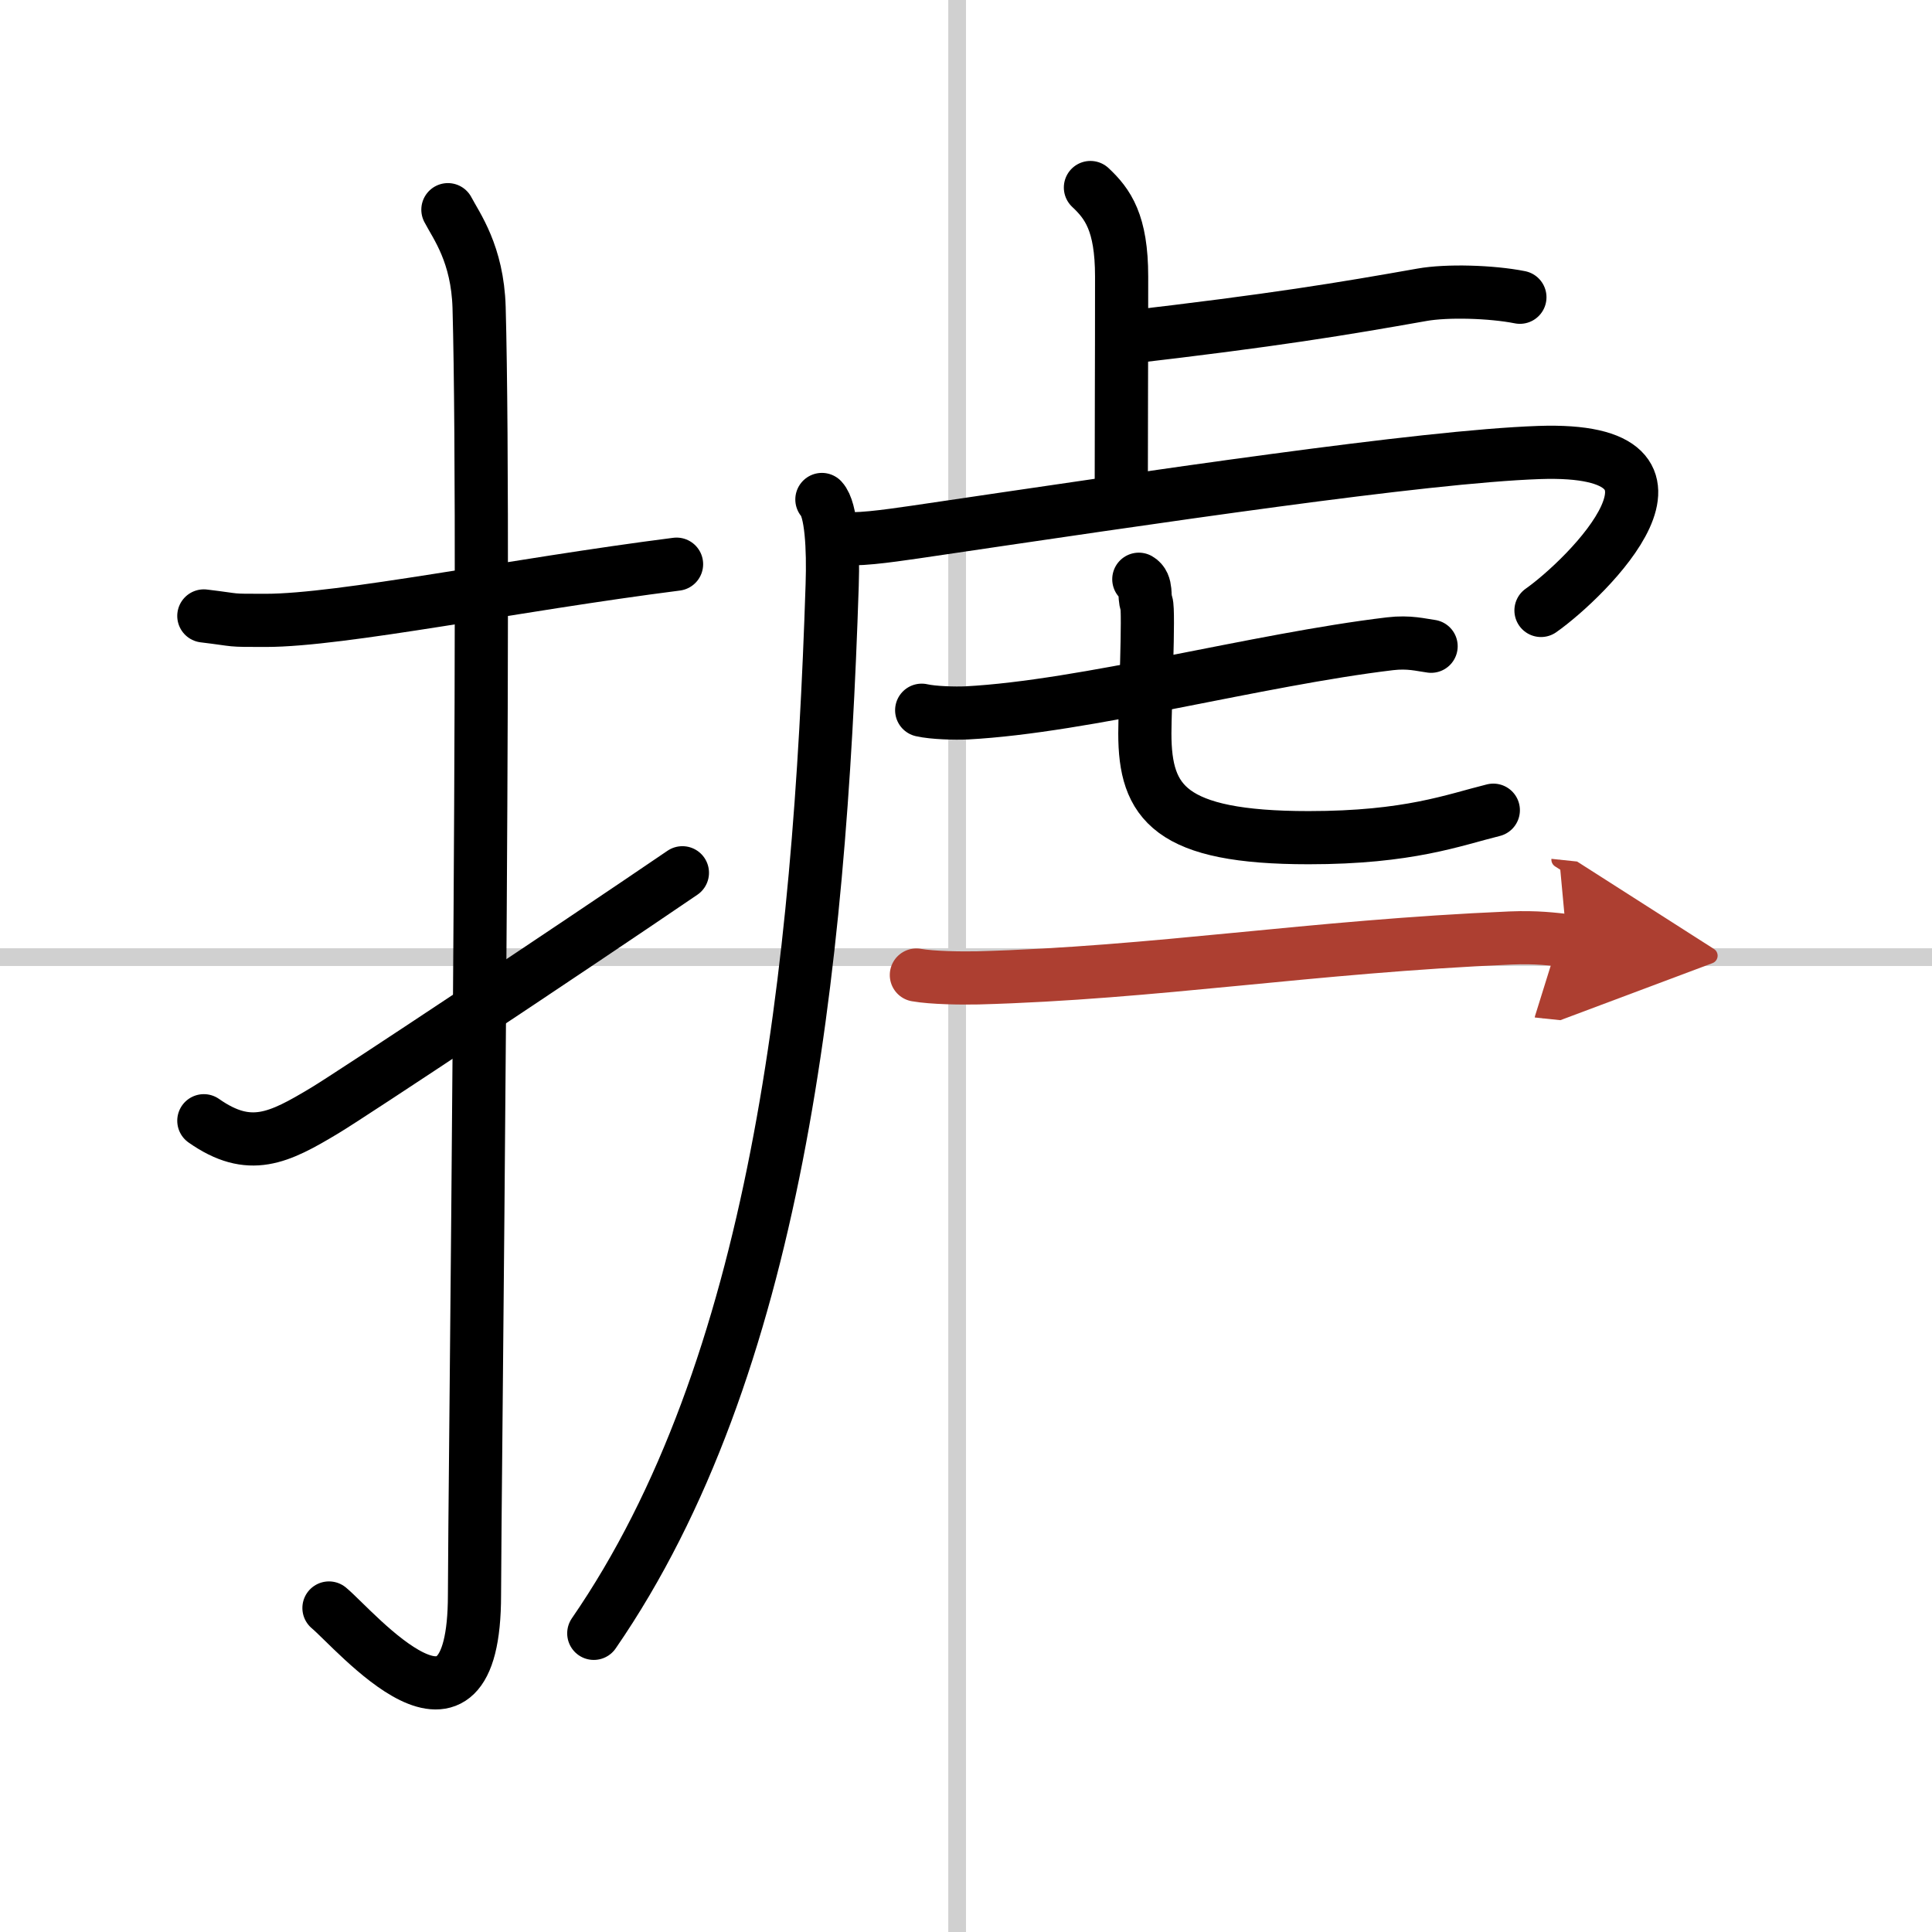 <svg width="400" height="400" viewBox="0 0 109 109" xmlns="http://www.w3.org/2000/svg"><defs><marker id="a" markerWidth="4" orient="auto" refX="1" refY="5" viewBox="0 0 10 10"><polyline points="0 0 10 5 0 10 1 5" fill="#ad3f31" stroke="#ad3f31"/></marker></defs><g fill="none" stroke="#000" stroke-linecap="round" stroke-linejoin="round" stroke-width="3"><rect width="100%" height="100%" fill="#fff" stroke="#fff"/><line x1="54" x2="54" y2="109" stroke="#d0d0d0" stroke-width="1"/><line x2="109" y1="54" y2="54" stroke="#d0d0d0" stroke-width="1"/><path d="M11.5,34.75C13.58,35,12.75,35,15,35c4.26,0,14-2,23.17-3.17"/><path d="m25.27 11.83c0.48 0.92 1.67 2.49 1.76 5.52 0.4 14.55-0.26 67.66-0.26 72.62 0 10.03-6.71 2-8.21 0.75"/><path d="m11.5 63.23c2.58 1.81 4.23 0.98 6.81-0.57 1.52-0.91 13.75-9.03 20.19-13.42"/><path d="m61.52 10.58c0.98 0.92 1.76 1.99 1.76 5.02 0 5.9-0.02 7.19-0.02 12.15"/><path d="m63.35 19.06c8.56-0.99 12.42-1.64 16.88-2.43 1.4-0.25 3.91-0.18 5.52 0.14"/><path d="m46.37 28.18c0.53 0.57 0.65 2.73 0.58 4.82-0.71 22-3.18 44.25-13.45 59.15"/><path d="m47.24 30.35c0.99 0.16 2.78-0.1 4.38-0.33 13.63-2.01 28.63-4.26 35.2-4.49 10.29-0.36 2.68 7.11 0.12 8.91"/><path d="m52 40.07c0.66 0.15 1.88 0.18 2.54 0.15 6.66-0.35 16.43-3.01 23.88-3.9 1.09-0.13 1.77 0.07 2.32 0.14"/><path d="m64.25 32.68c0.49 0.28 0.27 1 0.43 1.36 0.16 0.37-0.09 5.98-0.09 7.34 0 3.9 1.41 5.88 9.24 5.88 5.67 0 8.19-1 10.42-1.55"/><path d="m51.7 55.01c0.9 0.16 2.56 0.18 3.47 0.16 10-0.27 18.77-1.77 30.06-2.25 1.49-0.06 2.41 0.07 3.17 0.15" marker-end="url(#a)" stroke="#ad3f31"/></g></svg>
